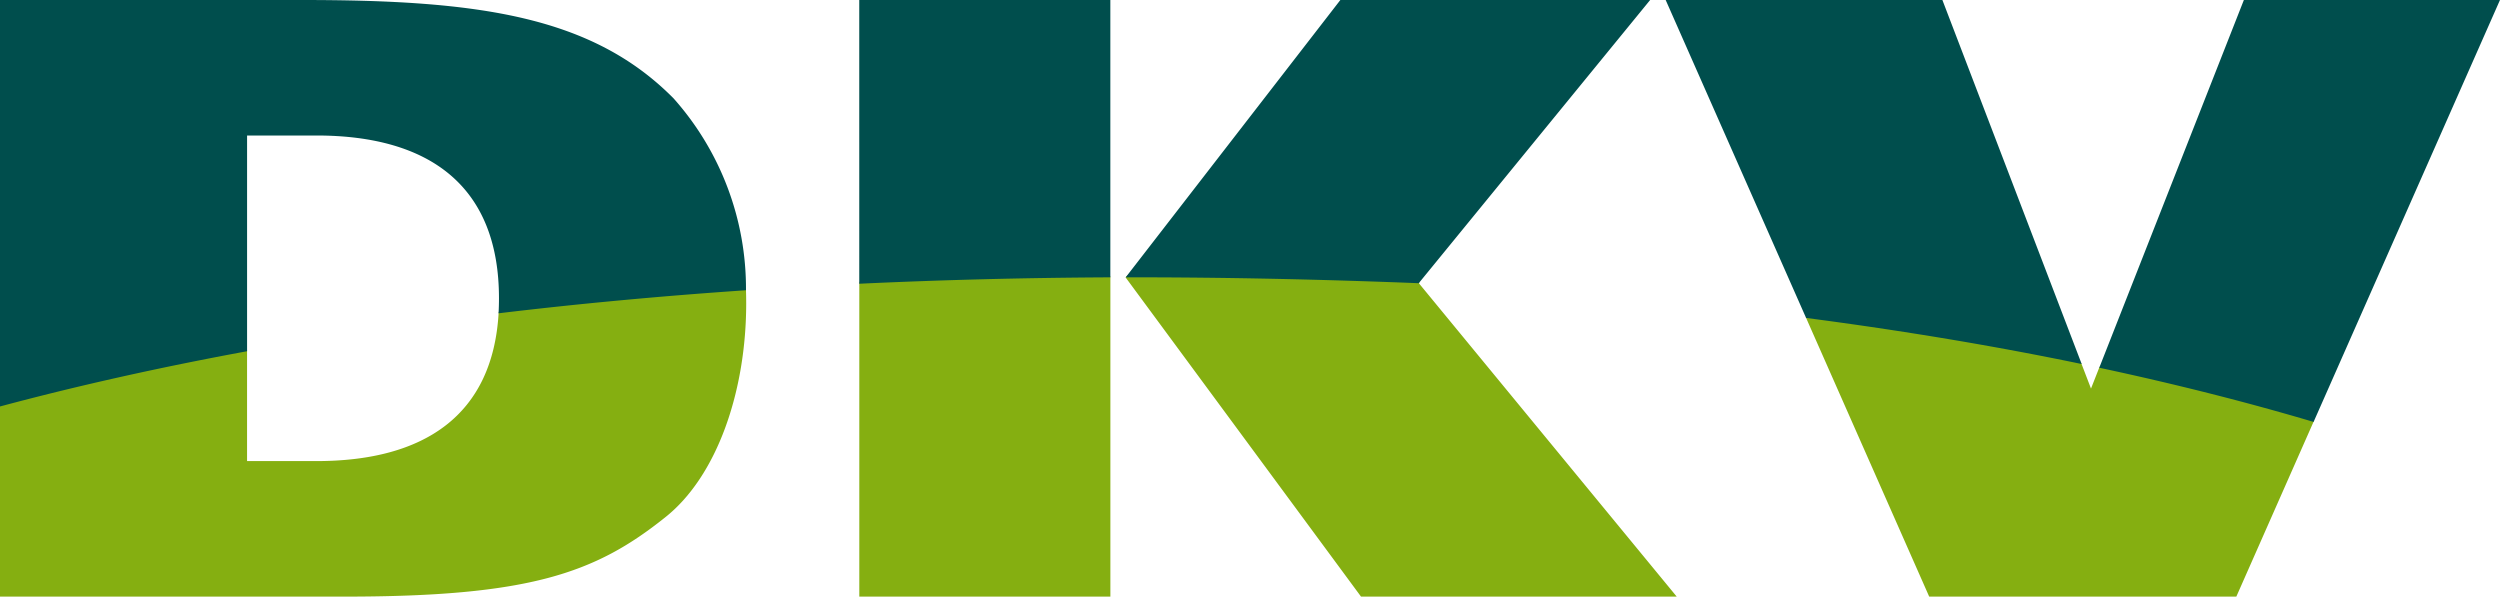 <svg xmlns="http://www.w3.org/2000/svg" width="138.428" height="33.033" viewBox="0 0 138.428 33.033">
  <g id="DKV" transform="translate(-528.019 -974.244)">
    <path id="path2492" d="M575.877,985.926q6.509-.3,13.392-.336s.233.057.233.255l0,17.672H575.6V986.2C575.6,985.966,575.877,985.926,575.877,985.926Zm-47.63,6.741q6.224-1.653,13.237-2.954a.2.2,0,0,1,.215.22v6.082h3.843c6.022,0,9.753-2.582,10.085-8.182,0-.173.228-.283.228-.283q6.381-.759,13.242-1.233s.228.05.228.24c.008.238.012.478.012.721,0,4.85-1.6,9.562-4.482,11.849-3.888,3.112-7.546,4.392-17.746,4.392H528.019V992.991A.355.355,0,0,1,528.247,992.667Zm100.005-4.8q7.752,1.016,14.7,2.45a.66.66,0,0,1,.328.328L643.8,992l.454-1.153a.345.345,0,0,1,.3-.2q6.062,1.3,11.459,2.9a.259.259,0,0,1,.106.3l-4.271,9.67H634.84l-6.814-15.427C627.961,987.927,628.252,987.863,628.252,987.863Zm-37.5-2.279q8.159,0,15.8.368s.093.136.033.213l14.277,17.351H603.381l-13.034-17.672a.712.712,0,0,1,.4-.26" transform="translate(0 3.76)" fill="#85af11"/>
    <path id="path2494" d="M528.019,996.751V974.244h16.711c9.742,0,16.053.87,20.582,5.444a15.831,15.831,0,0,1,4.013,10.627q-7.105.484-13.7,1.277c.015-.27.023-.546.023-.831,0-6.177-3.8-9.014-10.108-9.014H541.7v11.945Q534.441,995.03,528.019,996.751Zm62.328-7.147,11.89-15.361h17.153l-12.814,15.682C601.385,989.721,595.958,989.594,590.347,989.6Zm-14.75.351V974.244H589.5V989.6Q582.348,989.637,575.6,989.955Zm68.661,4.65,8.007-20.362h14.181l-10.321,23.363Q650.558,995.954,644.258,994.606Zm-16.233-2.756-7.776-17.606h15.322l7.713,20.157q-7.185-1.493-15.259-2.552" fill="#004e4d"/>
  </g>
</svg>

